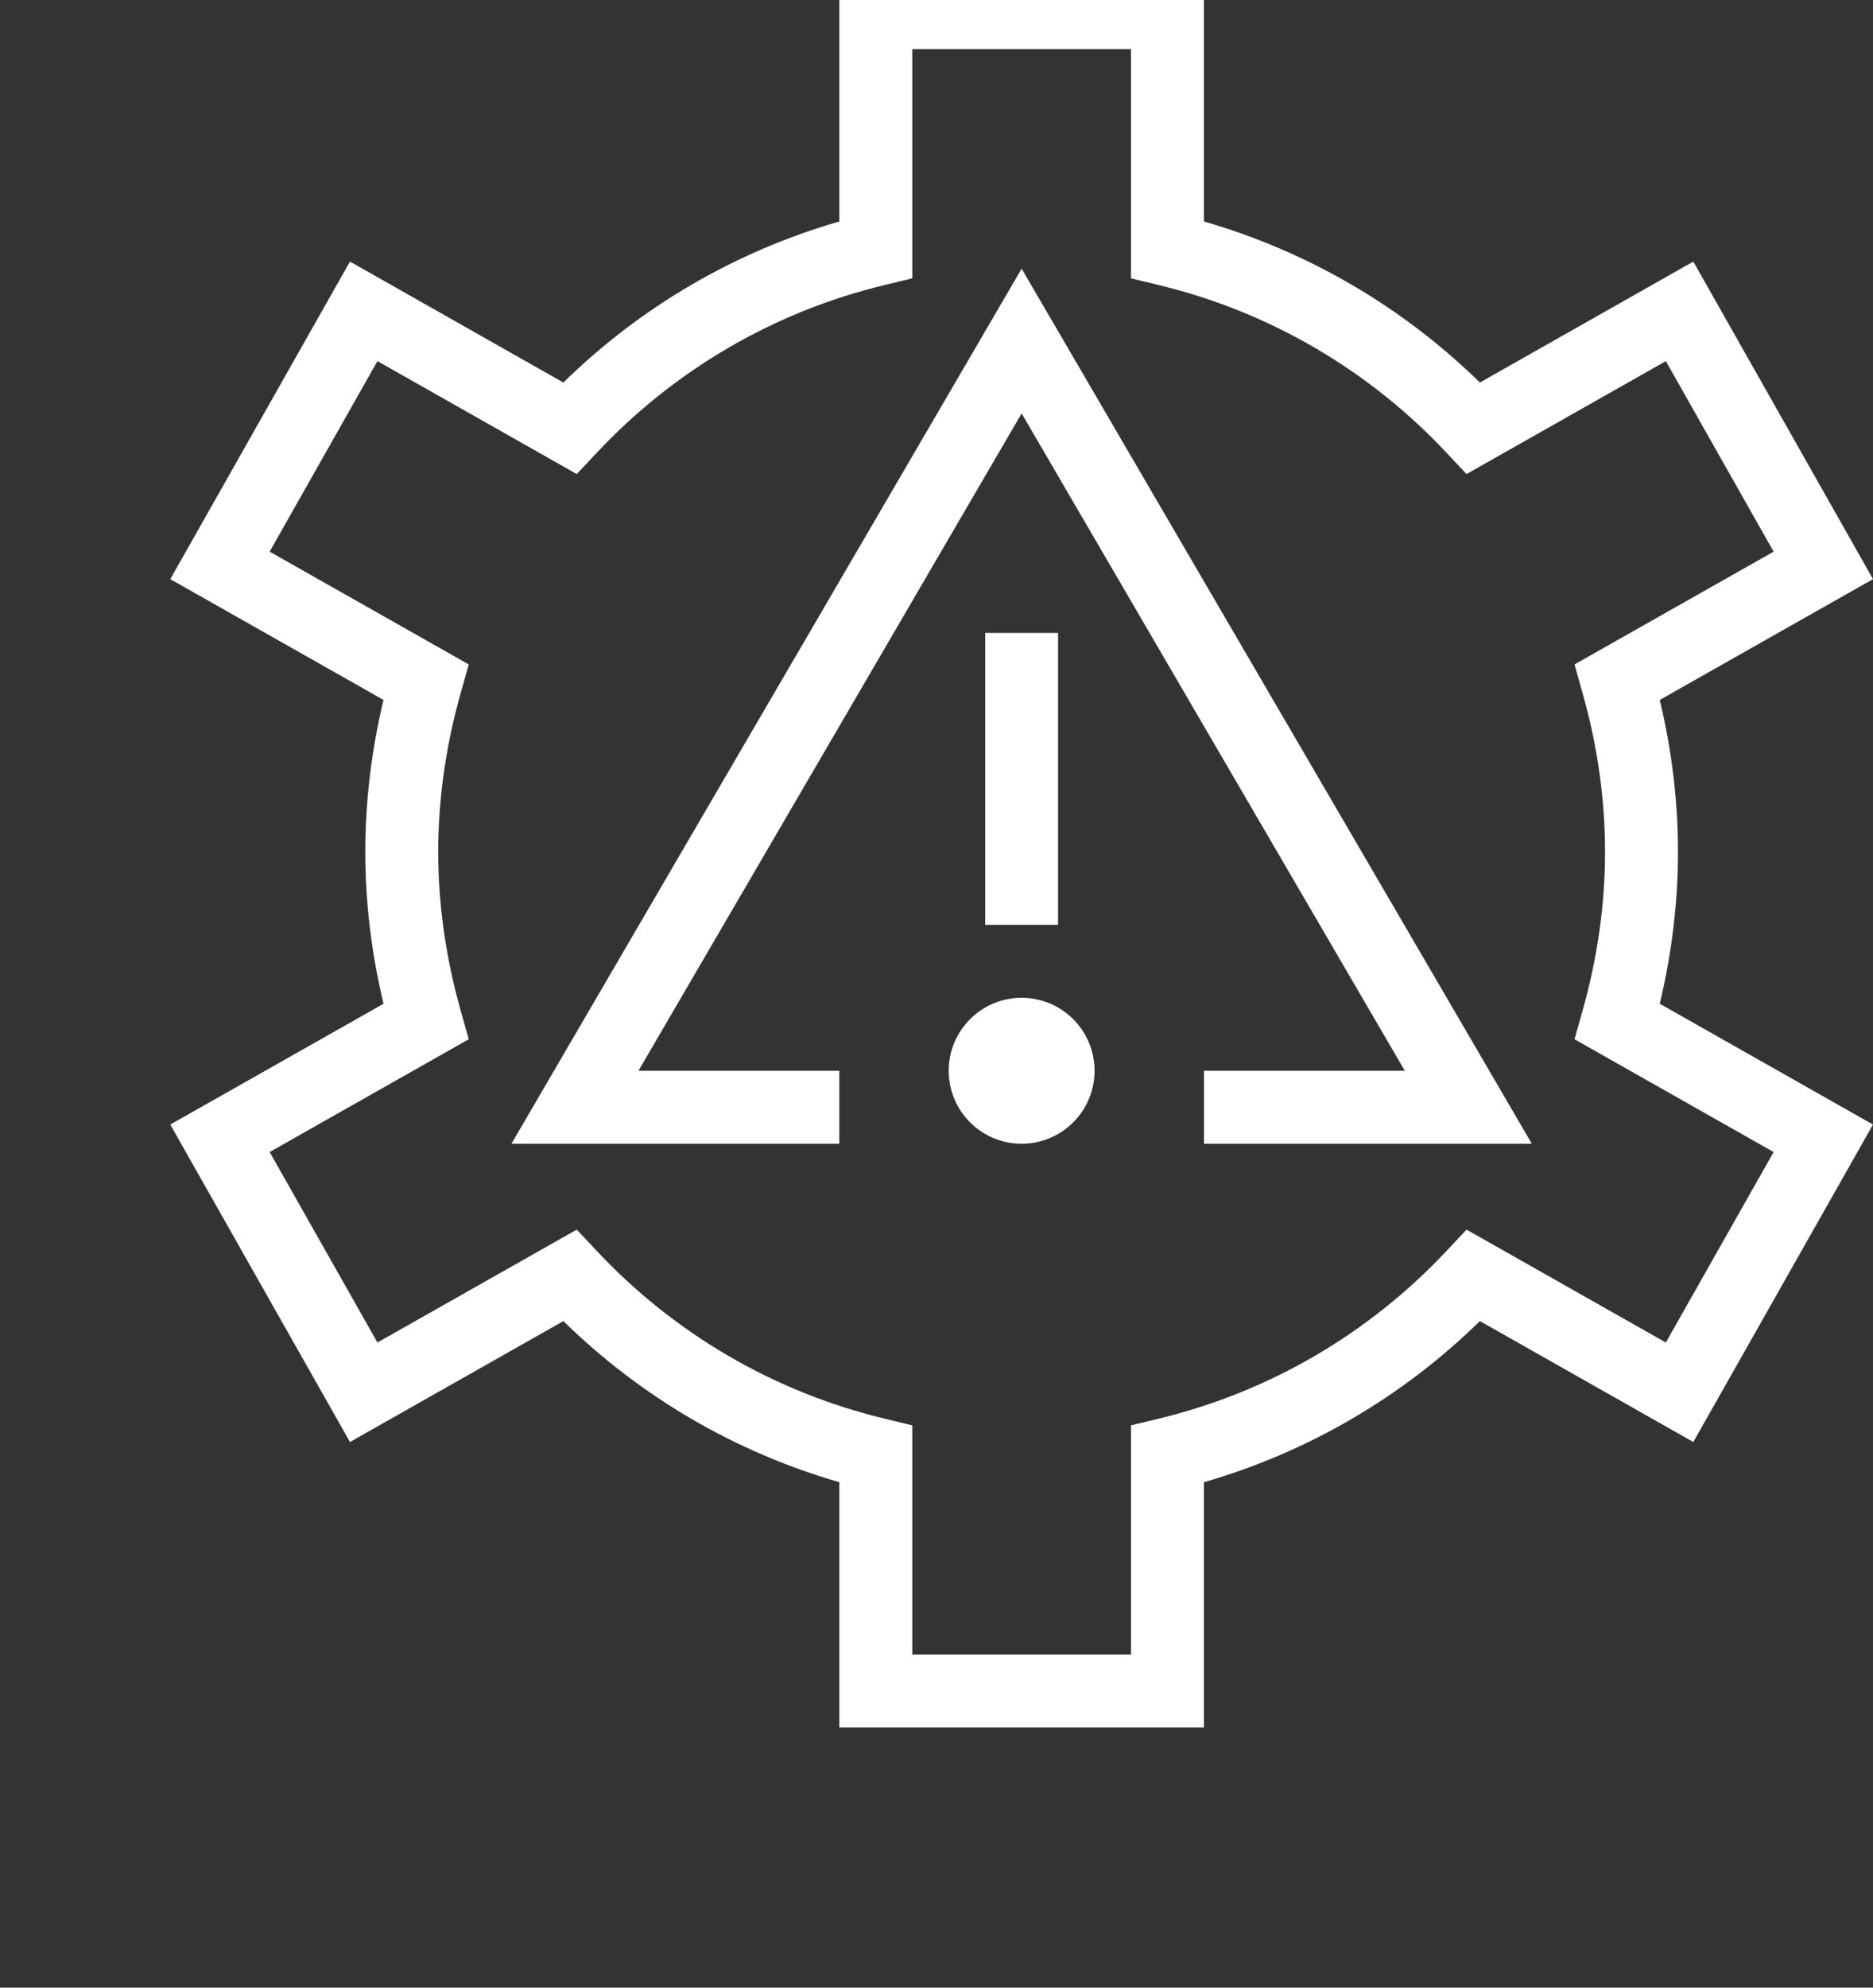 <svg width="33" height="35" viewBox="0 0 33 35" fill="none" xmlns="http://www.w3.org/2000/svg">
<rect x="0" y="0" width="33" height="35" fill="#333333" stroke="none"/>
<g clip-path="url(#clip0_1_144)">
<path d="M18 4.731L26.989 20.14H21.212V18.855H24.751L18 7.28L11.249 18.855H14.788V20.14H9.011L18 4.731ZM18.642 11.145H17.358V16.285H18.642V11.145ZM18 17.57C17.291 17.57 16.715 18.145 16.715 18.855C16.715 19.564 17.291 20.14 18 20.14C18.709 20.14 19.285 19.564 19.285 18.855C19.285 18.145 18.709 17.57 18 17.57ZM29.243 17.675L33 19.802L29.834 25.392L26.074 23.263C24.707 24.601 23.043 25.571 21.212 26.1V30.419H14.788V26.1C12.957 25.571 11.293 24.601 9.926 23.263L6.166 25.392L3 19.802L6.757 17.675C6.544 16.786 6.436 15.888 6.436 15C6.436 14.112 6.544 13.214 6.757 12.325L3 10.198L6.166 4.606L9.926 6.736C11.291 5.399 12.956 4.429 14.788 3.9V-0.419H21.212V3.9C23.043 4.429 24.707 5.399 26.074 6.736L29.834 4.606L33 10.198L29.243 12.325C29.456 13.214 29.564 14.112 29.564 15C29.564 15.888 29.456 16.786 29.243 17.675ZM27.741 18.3L27.878 17.814C28.144 16.879 28.279 15.933 28.279 15C28.279 14.067 28.144 13.12 27.878 12.186L27.741 11.7L31.249 9.714L29.35 6.359L25.838 8.348L25.492 7.979C24.119 6.513 22.363 5.49 20.418 5.02L19.927 4.901V0.866H16.073V4.901L15.582 5.02C13.636 5.49 11.883 6.513 10.508 7.979L10.162 8.348L6.65 6.359L4.751 9.714L8.259 11.7L8.122 12.186C7.856 13.121 7.721 14.067 7.721 15C7.721 15.933 7.856 16.88 8.122 17.814L8.259 18.3L4.751 20.286L6.65 23.64L10.162 21.652L10.508 22.021C11.883 23.487 13.636 24.51 15.582 24.98L16.073 25.099V29.134H19.927V25.099L20.418 24.98C22.363 24.51 24.117 23.487 25.492 22.021L25.838 21.652L29.35 23.64L31.249 20.286L27.741 18.3Z" fill="white"/>
</g>
<defs>
<clipPath id="clip0_1_144">
<rect width="33" height="35" fill="white"/>
</clipPath>
</defs>
</svg>
